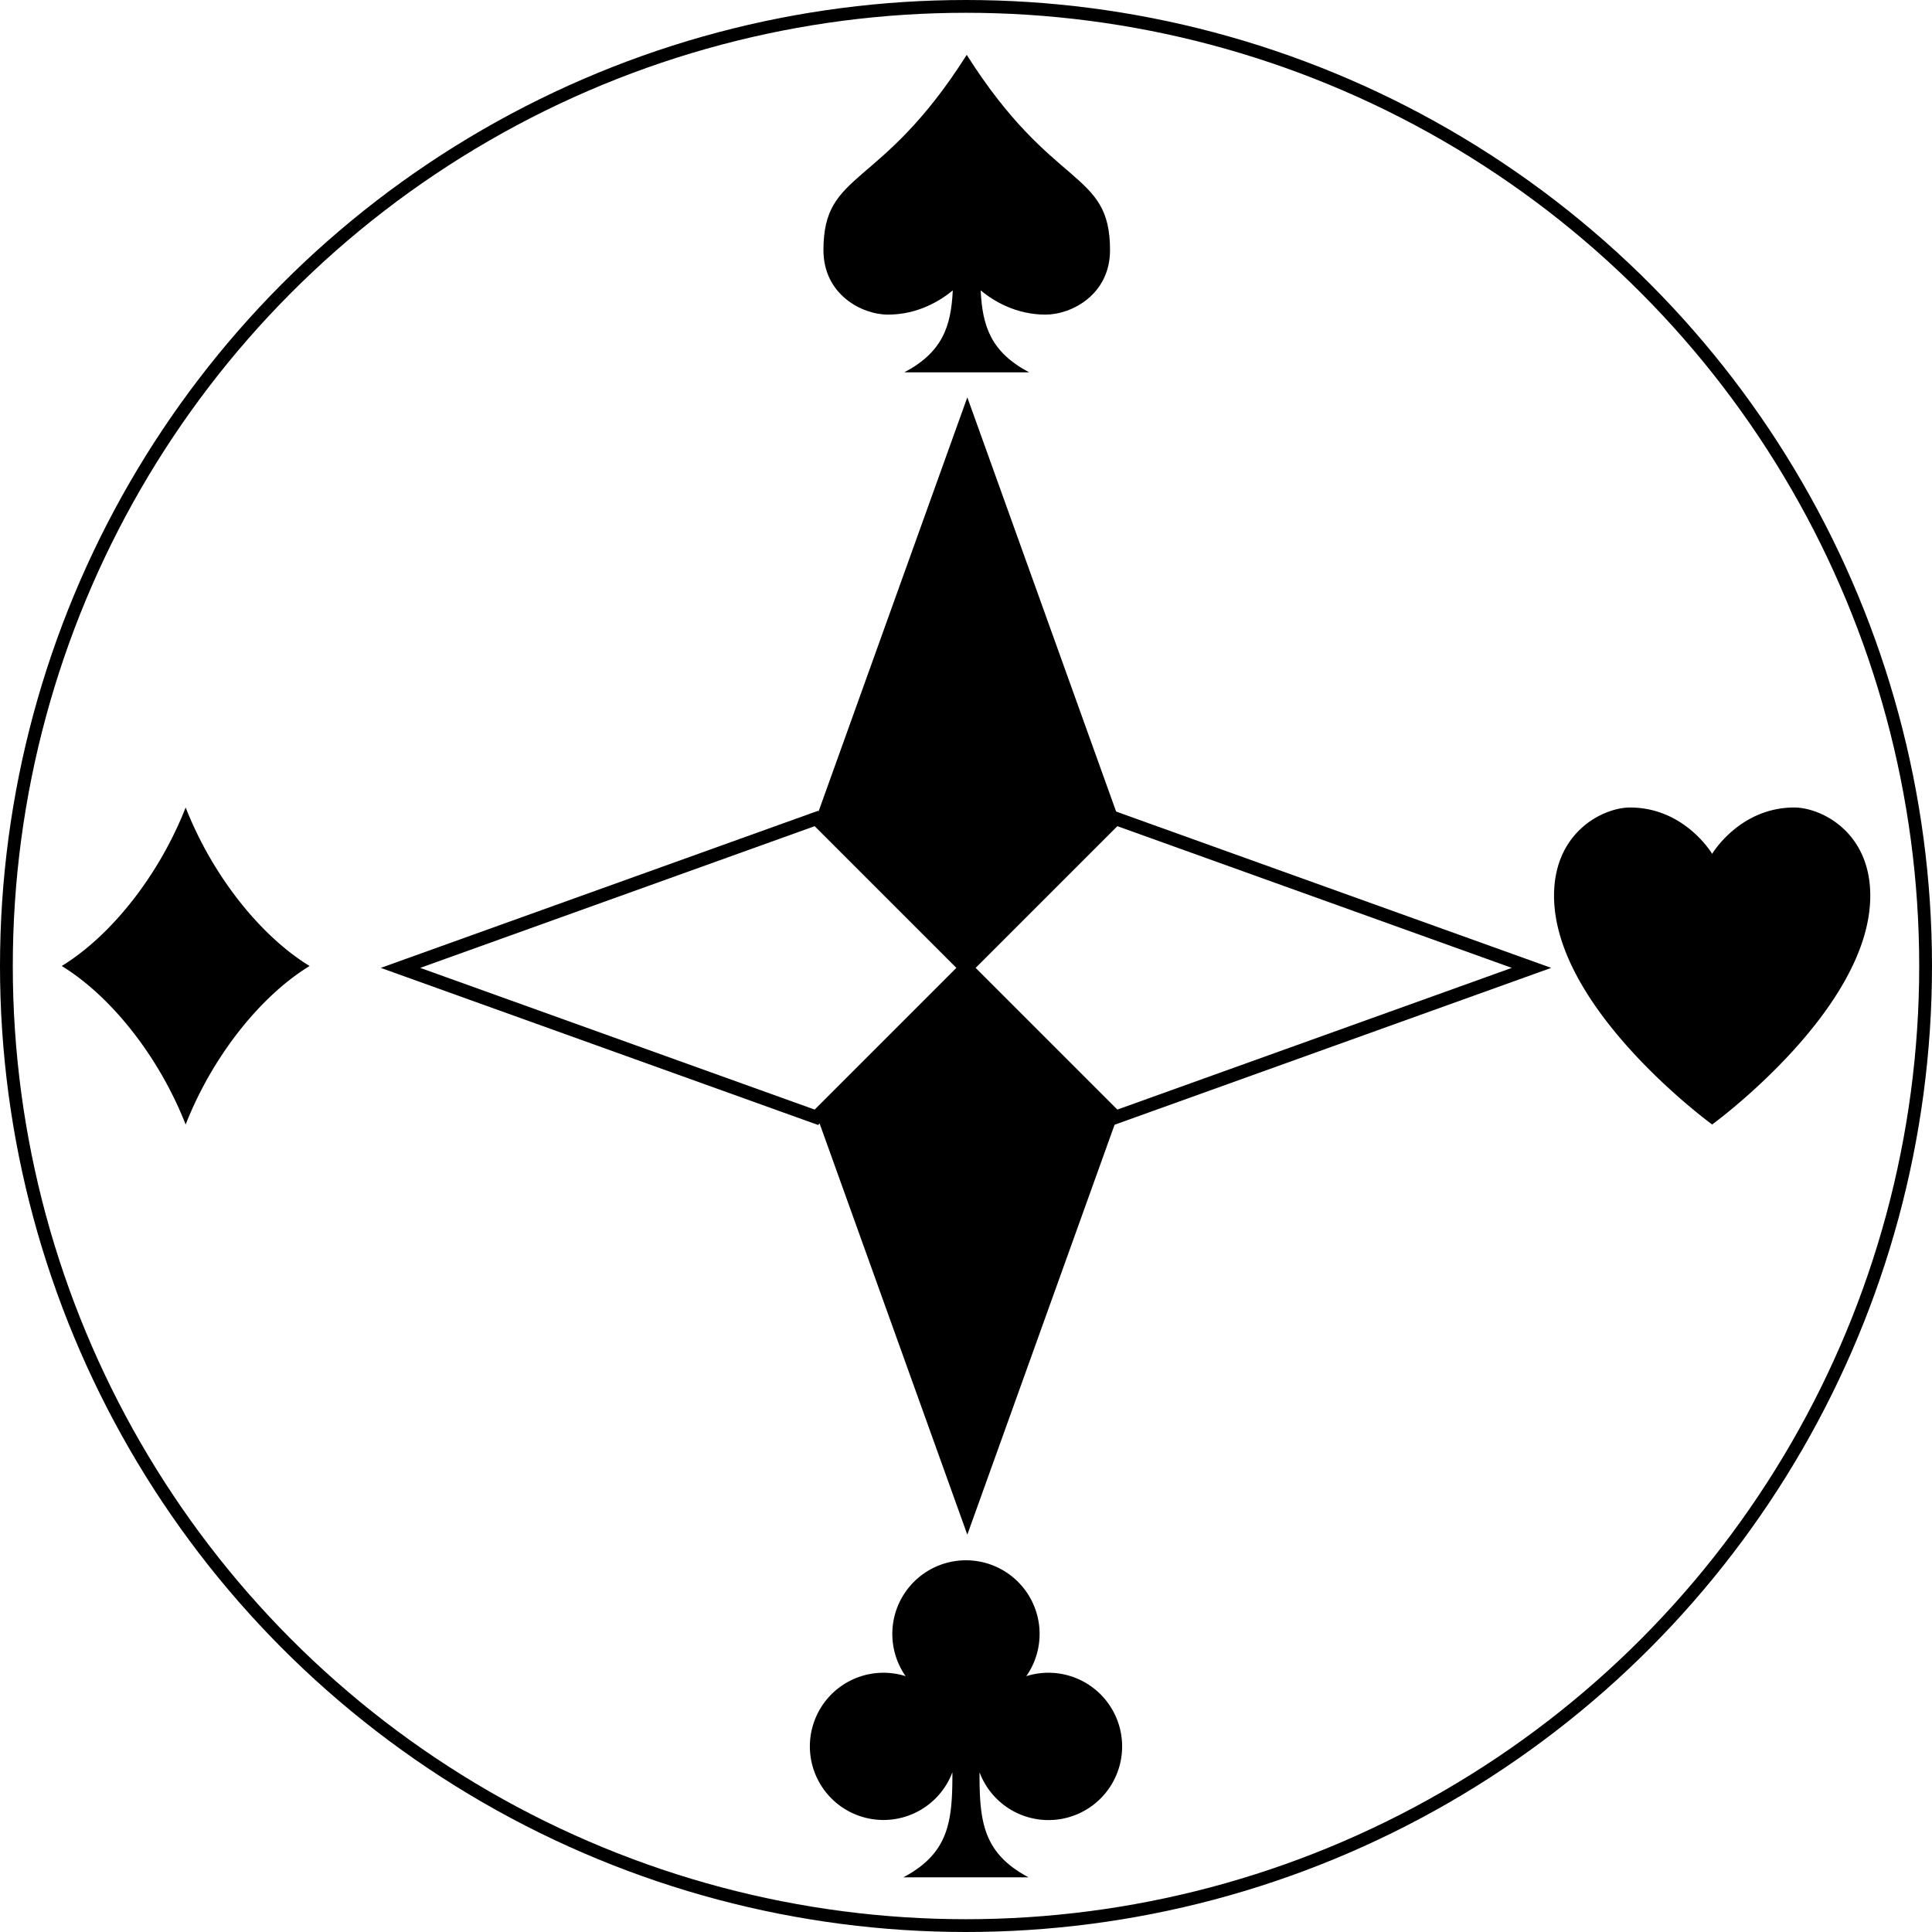 <svg width="145mm" height="145mm" viewBox="0 0 145 145" xml:space="preserve" xmlns="http://www.w3.org/2000/svg"><g transform="translate(0 -1)"><path d="m72.599 30.821 11.213 31.213-11.213 11.213-11.213-11.213ZM72.599 116.179 61.386 84.966l11.213-11.213L83.812 84.966Z"/><path d="m1.479 42.82 31.213-11.213 11.213 11.213-11.213 11.213zM86.365 42.82 55.152 31.607 43.939 42.82l11.213 11.213Z" style="fill:none;stroke:#000;stroke-opacity:1" transform="translate(28.578 30.821)"/><path d="M174.105 86.513c0 12.526-10.8 18.264-18.268 18.268-8.328 0-14.62-3.772-18.366-6.852.494 10.19 2.906 17.47 13.73 23.2h-35.358c10.824-5.73 13.236-13.01 13.73-23.2-3.746 3.078-10.04 6.856-18.366 6.852-7.458 0-18.268-5.742-18.268-18.268 0-22.894 16.128-16.664 40.582-55.298 24.456 38.634 40.584 32.406 40.584 55.298z" style="stroke-width:.2" transform="matrix(.265 0 0 .265 37.172 -3.155)"/><path d="M23.235 73.5c-3.651 2.235-7.264 6.715-9.301 11.895-2.037-5.18-5.649-9.659-9.301-11.895 3.651-2.235 7.264-6.715 9.301-11.895 2.037 5.18 5.649 9.659 9.301 11.895ZM140.367 68.227c0 8.532-11.867 17.168-11.867 17.168s-11.867-8.636-11.867-17.168c0-4.837 3.737-6.622 5.703-6.622 4.109 0 6.164 3.478 6.164 3.478s2.055-3.478 6.164-3.478c1.965.001 5.703 1.784 5.703 6.622zM84.218 132.071a5.527 5.527 0 0 1-10.703 1.94c-.004 3.637.229 6.057 3.68 7.885H67.799c3.451-1.827 3.685-4.247 3.68-7.885a5.525 5.525 0 1 1-3.51-7.212 5.527 5.527 0 1 1 9.056 0 5.53 5.53 0 0 1 7.193 5.271z"/><circle style="fill:none;stroke:#000;stroke-width:.96;stroke-opacity:1" cx="72.5" cy="73.5" r="72.02"/></g></svg>
